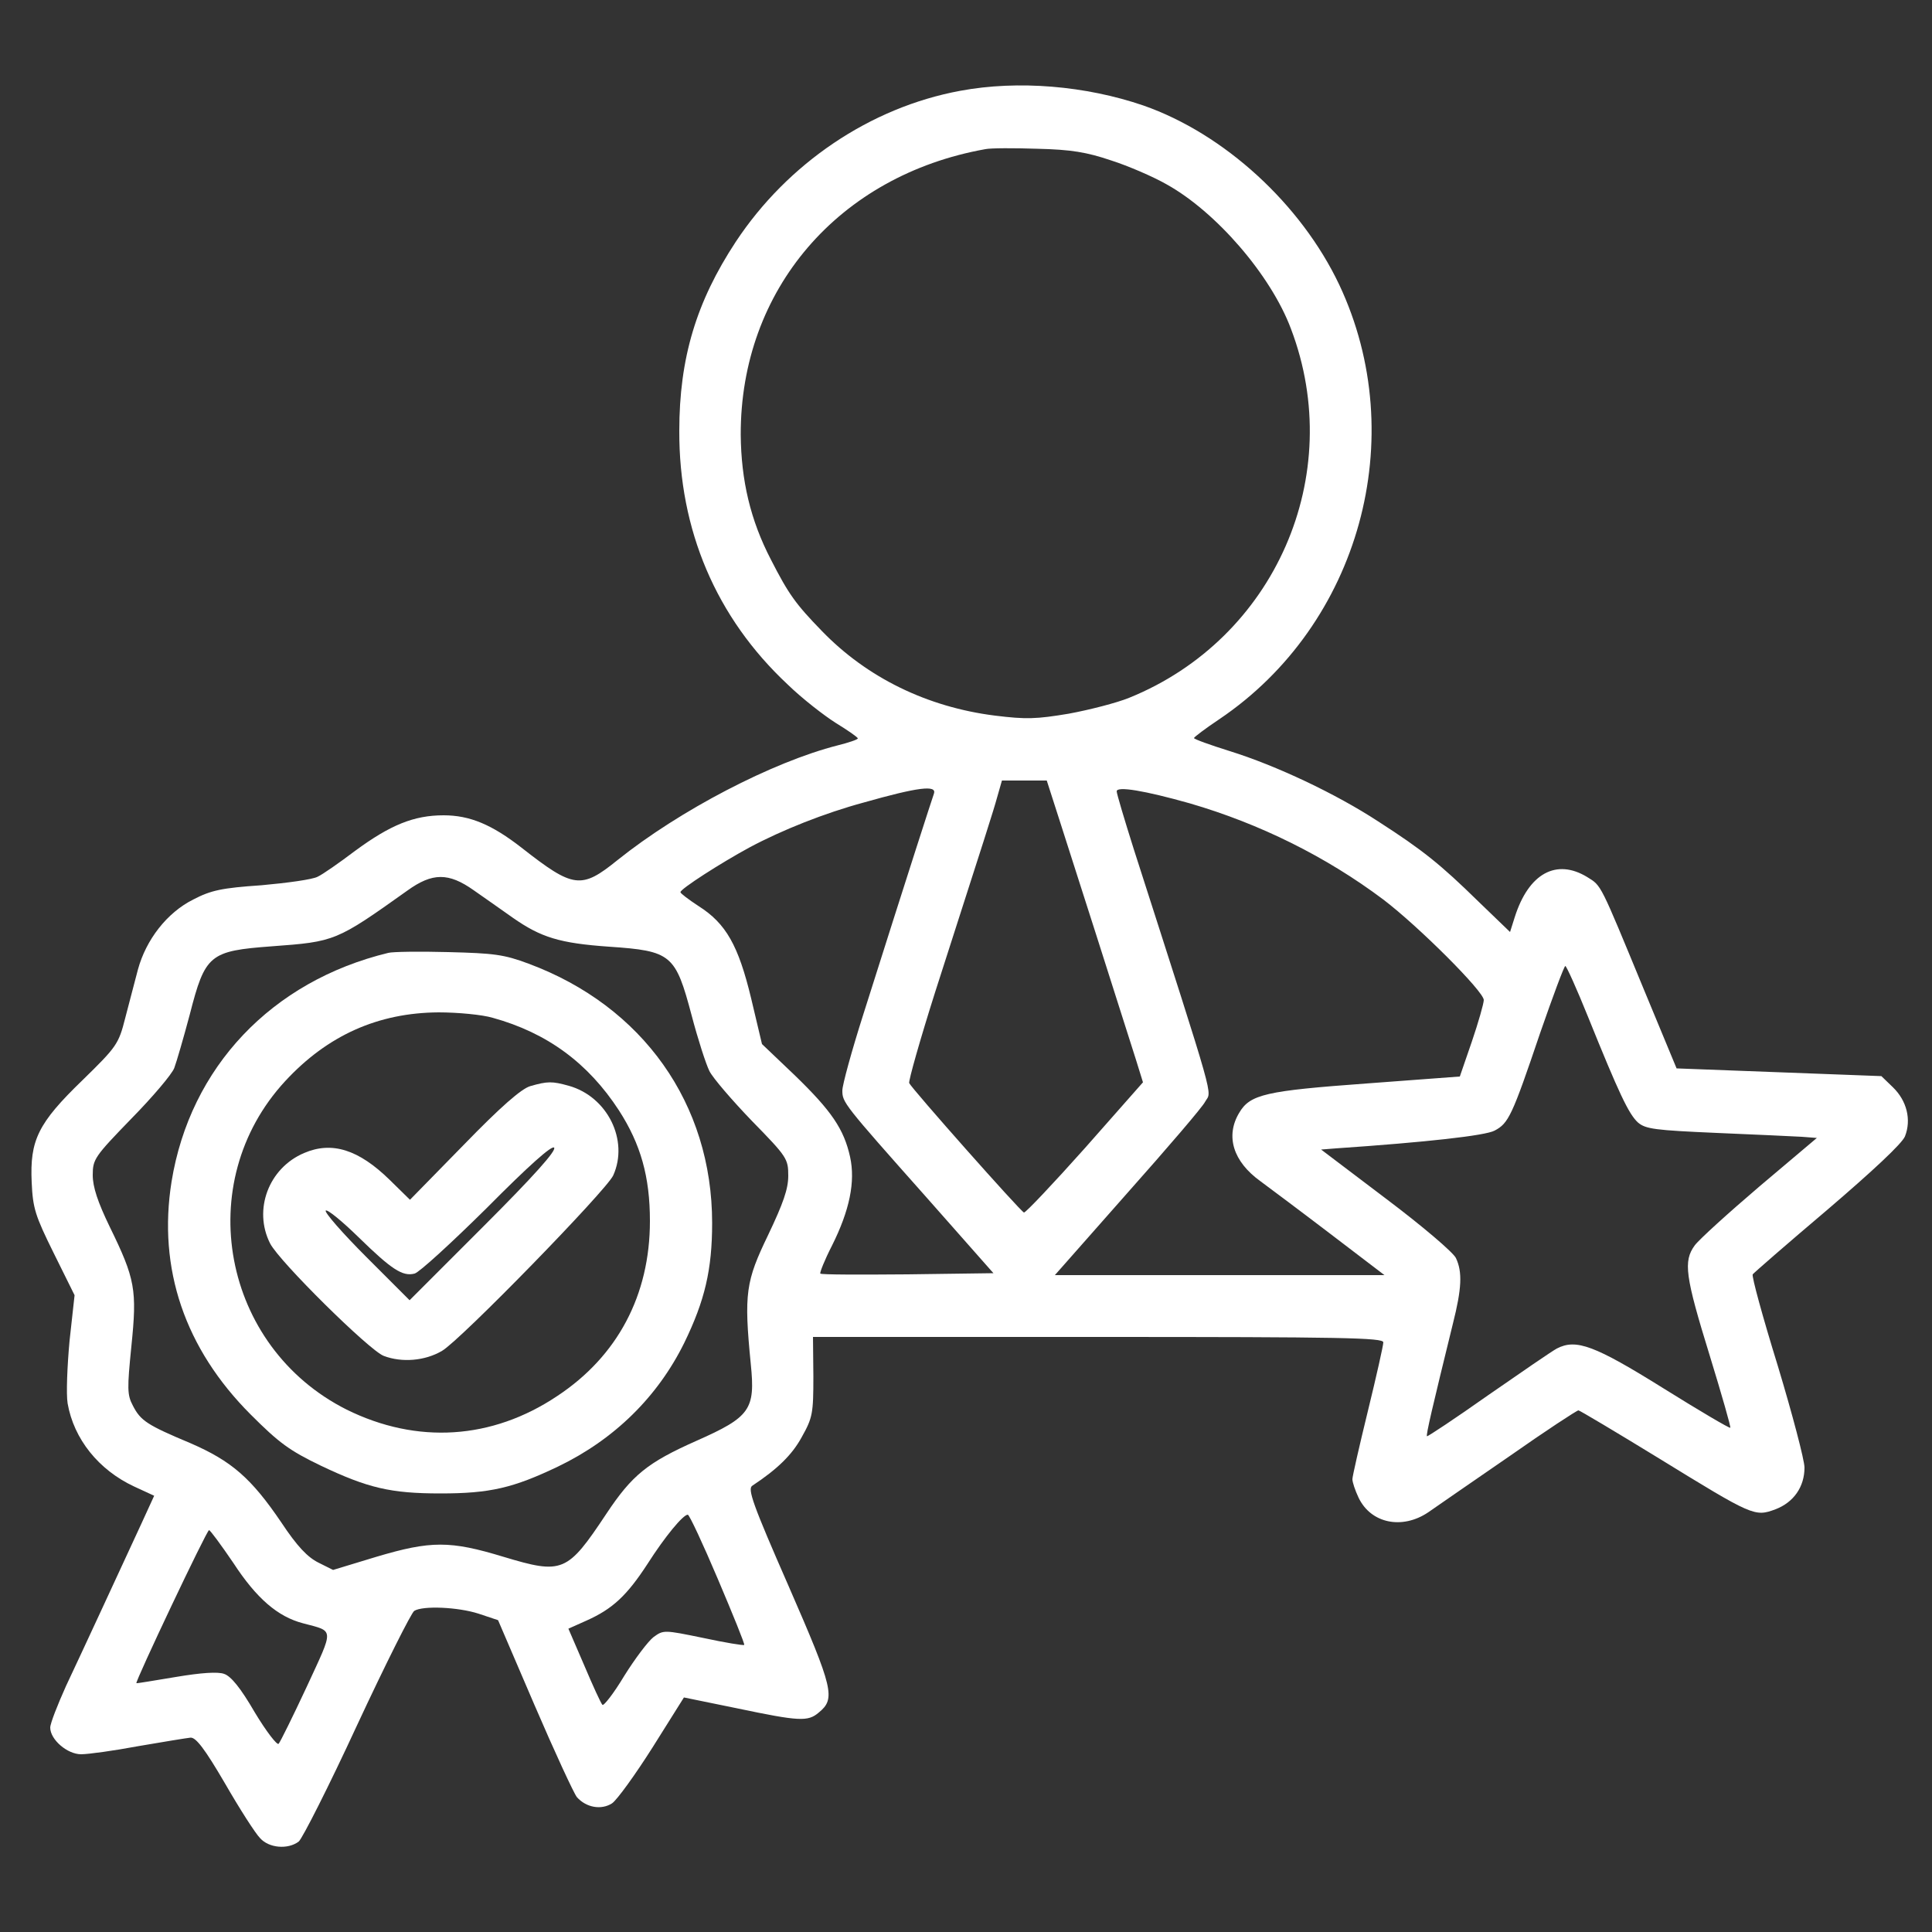 <?xml version="1.0" encoding="UTF-8" standalone="no"?>
<svg
   version="1.0"
   width="500pt"
   height="500pt"
   viewBox="0 0 500 500"
   preserveAspectRatio="xMidYMid"
   id="svg3"
   xmlns="http://www.w3.org/2000/svg"
   xmlns:svg="http://www.w3.org/2000/svg">
  <rect x="0" y="0" width="500" height="500" fill="#333333" stroke="none"/>
  <defs
     id="defs3" />
  <g
     transform="matrix(0.1,0,0,-0.1,0,500)"
     fill="#000000"
     stroke="none"
     id="g3"
     style="fill:#ffffff;fill-opacity:1">
    <path
       d="m 2485,4765 c -233,-43 -447,-188 -581,-391 -102,-155 -146,-301 -146,-489 -1,-256 95,-483 280,-656 38,-37 95,-81 125,-100 31,-19 57,-37 57,-40 0,-3 -24,-11 -52,-18 -169,-43 -409,-168 -570,-297 -94,-76 -114,-73 -248,32 -77,60 -134,84 -202,84 -77,0 -138,-25 -229,-92 -41,-31 -84,-61 -97,-67 -13,-7 -78,-16 -145,-22 -103,-7 -131,-13 -177,-37 -68,-34 -122,-104 -143,-181 -8,-31 -23,-87 -33,-126 -17,-67 -22,-74 -110,-160 C 98,2093 77,2049 82,1940 c 3,-67 9,-86 57,-183 l 54,-109 -13,-118 c -6,-65 -9,-138 -5,-162 16,-92 80,-172 172,-215 l 52,-24 -33,-72 C 305,925 213,726 171,637 149,588 130,540 130,529 c 0,-31 44,-69 80,-69 18,0 84,9 148,21 64,11 125,21 135,22 14,1 37,-29 89,-118 38,-66 79,-130 91,-142 23,-26 72,-30 100,-9 9,7 78,143 151,301 74,159 141,292 148,296 22,14 113,10 166,-7 l 51,-17 94,-219 c 52,-121 102,-229 110,-239 24,-27 63,-34 91,-16 13,9 60,74 105,145 l 81,129 137,-28 c 162,-34 184,-35 212,-11 44,36 38,61 -78,327 -93,212 -107,252 -94,260 65,43 103,80 128,126 28,50 30,61 30,157 l -1,102 h 738 c 635,0 738,-2 738,-14 0,-8 -18,-88 -40,-178 -22,-90 -40,-169 -40,-176 0,-8 7,-29 16,-48 32,-67 113,-83 180,-38 21,15 116,80 210,145 94,66 175,119 179,119 3,0 97,-56 208,-124 244,-150 248,-152 302,-132 47,18 75,58 75,108 0,19 -31,137 -69,263 -39,126 -68,232 -65,237 3,4 89,79 193,167 118,101 193,171 201,190 17,43 5,92 -31,127 l -30,29 -265,10 -265,10 -85,205 c -114,276 -109,267 -146,290 -80,49 -152,10 -188,-104 l -12,-38 -82,79 c -98,96 -144,133 -259,207 -110,72 -265,145 -384,182 -51,16 -93,31 -93,34 1,3 30,25 66,49 363,245 496,729 310,1124 -99,209 -298,391 -507,464 -149,51 -324,66 -474,38 z m 390,-180 c 44,-14 109,-42 144,-62 128,-71 270,-235 322,-374 144,-379 -41,-802 -419,-955 -32,-13 -102,-31 -156,-41 -84,-14 -110,-15 -191,-5 -175,22 -331,98 -448,219 -68,70 -86,95 -132,185 -53,102 -77,205 -78,323 -1,375 253,671 633,739 14,3 75,3 135,1 87,-2 128,-9 190,-30 z M 2745,2868 c 33,-102 149,-466 195,-611 l 18,-58 -150,-170 c -83,-93 -154,-168 -158,-167 -10,4 -290,320 -297,335 -2,6 28,112 67,235 134,417 149,463 161,506 l 12,42 h 58 58 z m -328,78 c -5,-14 -65,-199 -183,-572 -30,-94 -54,-182 -54,-196 0,-31 2,-34 217,-276 l 174,-197 -222,-3 c -122,-1 -224,-1 -226,2 -2,2 11,35 30,72 46,92 61,166 47,230 -16,72 -48,119 -143,211 l -85,81 -28,118 c -33,137 -65,194 -136,239 -26,17 -47,33 -47,36 -1,8 105,76 179,116 84,45 195,89 295,116 141,40 190,46 182,23 z m 662,-25 c 182,-53 353,-138 501,-249 92,-70 260,-238 260,-260 0,-9 -14,-58 -31,-108 l -31,-90 -241,-18 c -261,-19 -302,-28 -330,-76 -36,-60 -16,-126 55,-177 23,-17 106,-79 182,-137 l 139,-106 h -427 -426 l 188,213 c 104,117 195,223 201,236 17,30 32,-22 -185,654 -24,76 -44,143 -44,149 0,14 72,2 189,-31 z M 1226,2696 c 27,-19 73,-51 101,-71 73,-51 121,-66 249,-75 162,-11 172,-20 214,-178 16,-61 37,-126 46,-144 9,-18 59,-76 110,-129 91,-93 94,-98 94,-142 0,-34 -13,-71 -52,-153 -58,-120 -63,-151 -45,-334 12,-118 -1,-137 -141,-199 -126,-56 -166,-88 -233,-189 -101,-152 -113,-157 -266,-111 -138,42 -188,42 -329,0 l -112,-34 -38,19 c -28,14 -55,42 -96,104 -78,115 -129,159 -235,205 -112,47 -129,58 -149,97 -15,28 -15,44 -4,154 15,146 10,174 -56,309 -31,64 -44,103 -44,134 0,41 5,48 100,146 55,56 105,115 111,131 6,16 24,78 40,138 40,156 51,165 213,177 163,12 166,13 350,144 65,47 107,47 172,1 z m 2884,-328 c 80,-198 105,-251 129,-273 20,-17 44,-20 204,-27 100,-4 199,-9 220,-10 l 39,-3 -148,-125 c -81,-69 -157,-138 -168,-153 -30,-41 -25,-79 39,-286 31,-101 55,-185 53,-186 -2,-2 -80,44 -173,102 -178,111 -226,129 -276,103 -13,-7 -93,-62 -178,-121 -85,-60 -156,-107 -158,-106 -3,3 14,75 67,291 23,91 25,134 8,170 -6,14 -87,83 -180,153 l -169,128 38,3 c 234,16 387,33 411,46 36,19 45,37 118,253 33,95 62,173 65,173 3,0 30,-60 59,-132 z M 1858,913 c 39,-92 70,-168 68,-170 -2,-2 -50,6 -106,18 -102,21 -103,21 -129,2 -14,-11 -48,-56 -76,-101 -27,-45 -53,-78 -56,-74 -4,4 -25,50 -47,102 l -41,95 47,21 c 67,30 104,64 158,147 46,72 92,127 104,127 4,0 39,-75 78,-167 z M 604,955 c 60,-92 115,-139 180,-156 82,-22 81,-10 10,-164 -36,-77 -69,-144 -73,-148 -4,-4 -32,32 -62,82 -36,62 -61,93 -79,99 -16,6 -60,3 -125,-8 -55,-9 -101,-17 -102,-16 -4,3 182,396 188,396 3,0 31,-38 63,-85 z"
       id="path1"
       style="fill:#ffffff;fill-opacity:1" />
    <path
       d="m 1005,2534 c -302,-73 -513,-296 -561,-592 -36,-225 34,-432 205,-603 73,-73 100,-93 181,-132 122,-58 181,-72 310,-72 128,0 188,14 305,70 145,70 257,180 326,320 53,109 72,189 72,310 0,308 -179,561 -475,671 -64,24 -90,27 -208,30 -74,2 -144,1 -155,-2 z m 270,-168 c 141,-39 247,-117 327,-240 56,-87 80,-171 80,-286 0,-192 -84,-350 -240,-453 -169,-113 -363,-125 -545,-35 -322,162 -402,587 -159,850 110,119 241,177 397,178 50,0 113,-6 140,-14 z"
       id="path2"
       style="fill:#ffffff;fill-opacity:1" />
    <path
       d="m 1372,2189 c -23,-7 -76,-53 -172,-152 l -139,-142 -53,52 c -80,78 -149,100 -221,69 -92,-39 -132,-147 -88,-234 24,-47 257,-277 294,-291 47,-18 107,-13 151,13 48,28 425,415 443,454 41,91 -15,204 -115,232 -43,12 -55,12 -100,-1 z m -120,-362 -192,-192 -112,112 c -62,62 -109,116 -105,120 4,4 42,-27 85,-69 86,-84 114,-102 145,-94 12,3 96,80 187,170 110,111 168,162 174,156 7,-7 -53,-74 -182,-203 z"
       id="path3"
       style="fill:#ffffff;fill-opacity:1" />
  </g>
</svg>
